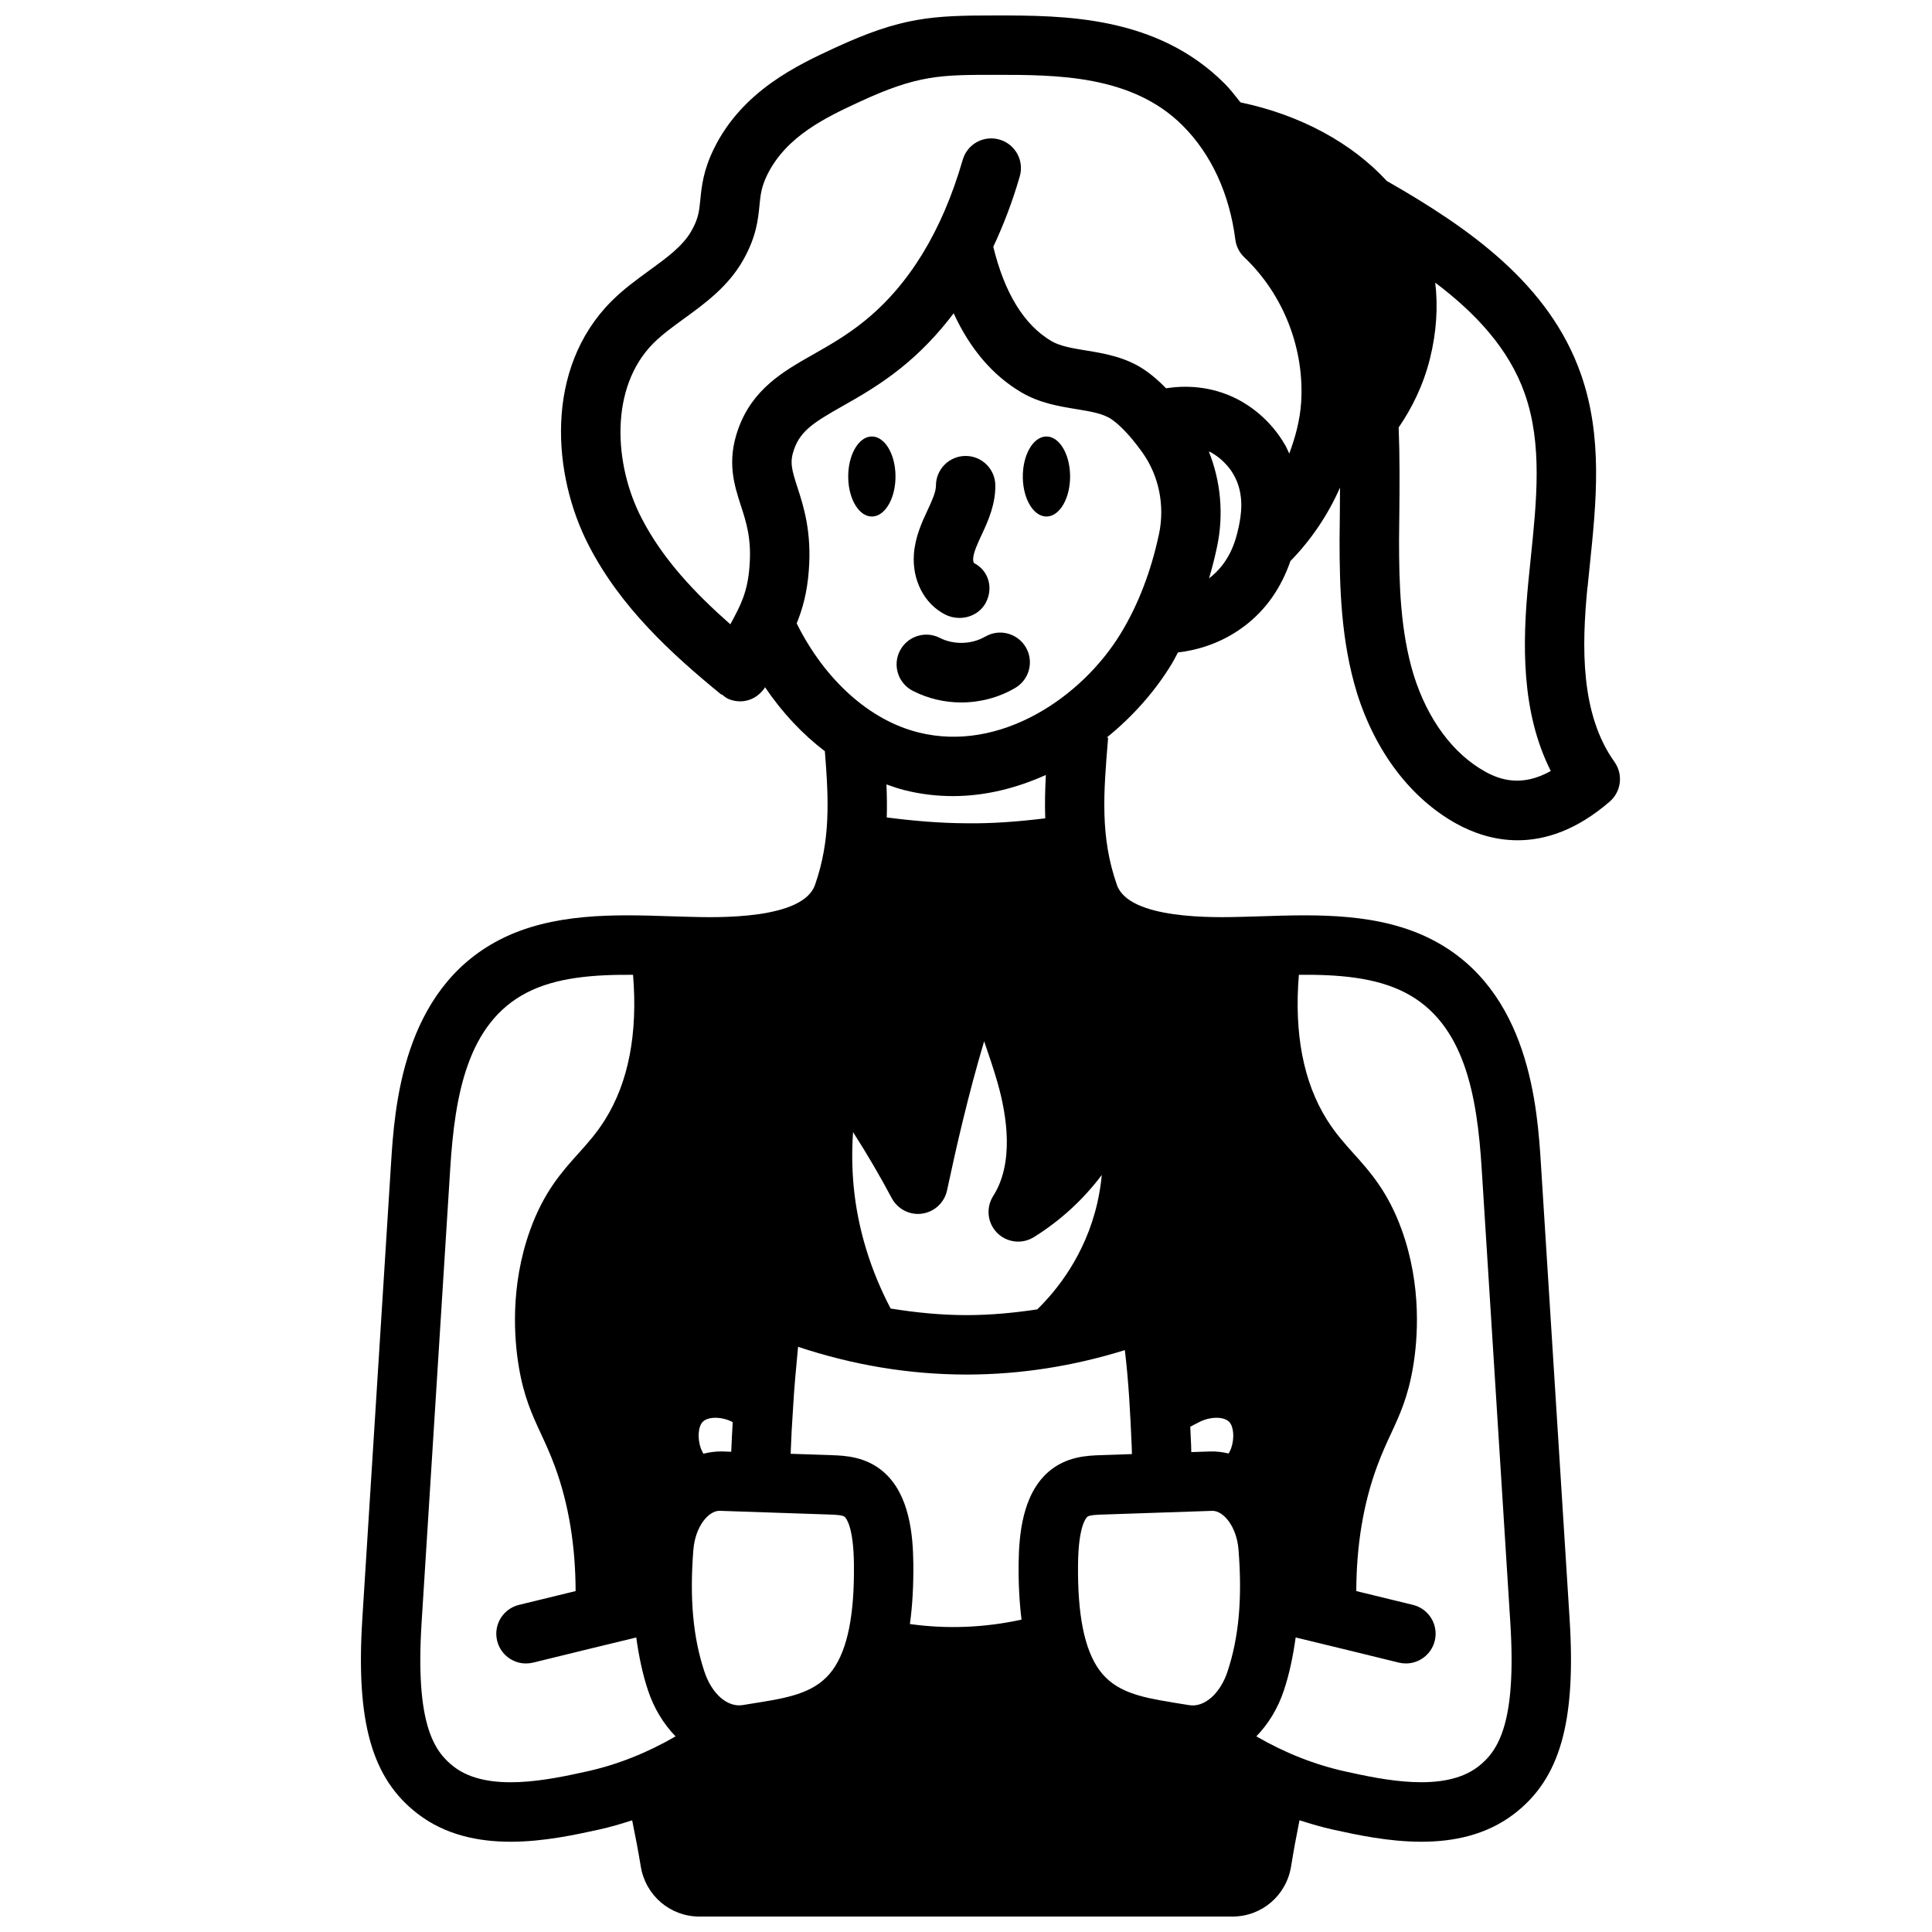 <?xml version="1.0" encoding="UTF-8"?>
<!-- Uploaded to: ICON Repo, www.svgrepo.com, Generator: ICON Repo Mixer Tools -->
<svg width="800px" height="800px" version="1.1" viewBox="144 144 512 512" xmlns="http://www.w3.org/2000/svg">
 <defs>
  <clipPath id="a">
   <path d="m239 148.09h335v503.81h-335z"/>
  </clipPath>
 </defs>
 <path d="m394.49 306.86c1.188 0.605 2.488 0.898 3.769 0.898 2.883 0 5.676-1.473 7.047-4.148 1.977-3.863 0.668-8.43-3.203-10.406-0.094-0.141-0.242-0.637-0.203-1.203 0.125-1.715 1.148-3.906 2.379-6.551 1.777-3.793 3.512-7.91 3.496-12.762-0.008-4.344-3.535-7.856-7.871-7.856h-0.016c-4.344 0-7.863 3.543-7.856 7.887 0 1.613-0.953 3.777-2.172 6.391-1.488 3.18-3.336 7.141-3.668 11.762-0.488 6.894 2.762 13.168 8.289 15.988z"/>
 <path d="m374.85 259.68c-3.457 0.188-6.172 5.086-6.062 10.941 0.109 5.856 3.008 10.445 6.465 10.258s6.172-5.086 6.062-10.941-3.008-10.445-6.465-10.258z"/>
 <path d="m421.12 259.68c-3.457 0.188-6.172 5.086-6.062 10.941 0.109 5.856 3 10.445 6.465 10.258 3.457-0.188 6.172-5.086 6.062-10.941-0.109-5.856-3.008-10.445-6.465-10.258z"/>
 <path d="m405.07 312.71c-3.543 2.094-8.359 2.203-11.988 0.348-3.871-1.992-8.621-0.457-10.605 3.41-1.984 3.863-0.465 8.613 3.41 10.605 4.008 2.055 8.43 3.086 12.855 3.086 4.977 0 9.941-1.289 14.312-3.856 3.746-2.203 5-7.031 2.793-10.777-2.203-3.738-7.031-5.016-10.777-2.793z"/>
 <g clip-path="url(#a)">
  <path d="m564.72 299.61 0.582-5.738c1.73-16.711 3.519-33.992-2.332-50.68-8.367-23.914-29.629-38.77-51.438-51.223-9.281-10.078-22.898-17.516-38.793-20.836-1.363-1.699-2.668-3.449-4.203-4.984-18.051-18.051-42.684-18.051-60.668-18.051-16.711 0-24.852 0.348-42.707 8.621-9.738 4.512-24.449 11.336-31.984 26.727-2.824 5.762-3.242 10.035-3.582 13.469-0.301 3.023-0.488 5.023-2.41 8.367-2.281 3.984-6.59 7.109-11.156 10.422-3.363 2.449-6.848 4.977-10.027 8.164-17.832 17.926-15.594 46.09-5.992 64.645 8.414 16.383 21.867 28.703 35.156 39.574l0.078-0.094c0.582 0.48 1.156 0.969 1.891 1.273 0.984 0.41 2.008 0.598 3.016 0.598 2.66 0 5.141-1.418 6.598-3.731 4.551 6.723 9.902 12.422 15.848 16.949 1.031 12.918 1.52 23.586-2.606 35.418-3.219 9.242-25.867 8.684-33.297 8.469l-4.856-0.141c-14.746-0.496-31.449-1-45.461 6.234-25.859 13.352-27.828 44.617-28.773 59.645l-7.59 120.36c-1.715 27.348 2.543 42.305 14.703 51.633 7.344 5.629 16.105 7.383 24.594 7.383 8.699 0 17.098-1.836 23.363-3.211 3.008-0.652 5.945-1.535 8.855-2.465 0.852 4.172 1.637 8.266 2.289 12.258 1.266 7.676 7.793 13.242 15.516 13.242h141.3c7.746 0 14.273-5.582 15.516-13.281 0.676-4.188 1.426-8.266 2.234-12.234 2.938 0.938 5.894 1.828 8.926 2.488 6.258 1.371 14.656 3.203 23.355 3.203 8.484 0 17.246-1.754 24.594-7.383 12.164-9.328 16.422-24.285 14.703-51.633l-7.59-120.36c-0.945-15.027-2.922-46.297-28.773-59.645-14.004-7.242-30.699-6.723-45.461-6.234l-4.856 0.141c-7.438 0.211-30.086 0.762-33.297-8.469-4.481-12.855-3.535-24.301-2.34-38.793l0.016-0.227-0.363-0.023c7.016-5.668 12.949-12.445 17.27-19.602 0.574-0.945 1.062-1.969 1.598-2.945 4.938-0.582 11.453-2.32 17.625-6.992 5.676-4.281 9.715-10.102 12.18-17.223 5.527-5.652 9.98-12.289 13.145-19.477-0.016 2.289-0.016 4.606-0.047 6.863l-0.07 7.039c0 12.359 0.355 26.703 4.613 40.531 4.894 15.602 14.234 27.891 26.293 34.605 4.402 2.434 9.941 4.426 16.281 4.426 7.266 0 15.578-2.621 24.395-10.242 3.078-2.652 3.629-7.219 1.266-10.531-9.047-12.668-8.691-30.52-7.156-46.305zm-236.96 255.07c0.48-6.117 3.984-10.297 6.887-10.297h0.102l29.102 0.984c1.289 0.047 3.449 0.125 3.977 0.59 0.395 0.34 2.363 2.566 2.473 12.531 0.156 13.477-1.699 22.672-5.676 28.117-4.148 5.699-10.785 7.164-19.035 8.484l-4.816 0.781c-4.062 0.613-8.156-3.016-10.102-8.887-3.016-9.078-3.945-19.348-2.922-32.309zm141.97-33.883c1.219 1.242 1.465 4.312 0.543 6.992-0.148 0.441-0.449 0.938-0.66 1.402-1.59-0.371-3.219-0.59-4.894-0.535l-5.016 0.164c-0.023-0.621-0.016-1.25-0.047-1.875-0.07-1.645-0.148-3.219-0.227-4.832 0.898-0.496 1.836-0.992 2.637-1.371 2.852-1.379 6.297-1.34 7.66 0.055zm-47.934 13.305c-6.856 6.008-7.762 16.688-7.848 24.199-0.062 5.519 0.211 10.43 0.77 14.918-9.77 2.133-19.758 2.543-29.582 1.164 0.66-4.785 0.977-10.102 0.906-16.082-0.086-7.512-0.992-18.199-7.848-24.191-4.746-4.156-10.406-4.359-13.801-4.473l-10.863-0.371c0.141-3.863 0.34-7.856 0.645-12.18 0.293-5.297 0.789-10.539 1.324-16.168 14.43 4.801 29.387 7.352 44.664 7.352h0.141c14.25-0.016 28.254-2.266 41.793-6.473 0.992 8.117 1.441 16.594 1.836 25.867 0.031 0.559 0.016 1.125 0.039 1.684l-8.383 0.285c-3.387 0.117-9.047 0.316-13.793 4.465zm-83.617-13.195c-0.156 2.66-0.301 5.305-0.395 7.824l-2.519-0.086c-1.66-0.023-3.281 0.219-4.863 0.605-0.227-0.496-0.535-1.016-0.699-1.488-0.914-2.66-0.676-5.731 0.535-6.965 1.379-1.402 4.809-1.426 7.66-0.07 0.094 0.047 0.172 0.125 0.27 0.172zm70.055-50.199c2.582 2.606 6.629 3.086 9.754 1.148 7.008-4.367 13.051-9.902 17.996-16.477-0.219 2.371-0.598 4.832-1.172 7.367-3.18 13.934-10.855 23.309-15.926 28.254-6.141 0.922-12.336 1.512-18.602 1.52h-0.133c-6.785 0-13.484-0.676-20.121-1.746-5.297-10.066-8.746-21.152-9.801-32.402-0.449-4.785-0.496-9.59-0.156-14.352 3.652 5.699 7.078 11.547 10.25 17.5 1.559 2.922 4.809 4.582 8.047 4.102 3.273-0.465 5.91-2.922 6.606-6.156 2.457-11.523 5.598-25.293 9.832-39.527 1.234 3.621 2.481 7.25 3.535 10.918 2.551 8.91 4.426 21.371-1.141 30.102-1.969 3.109-1.535 7.156 1.047 9.762zm46.16 124.39c-8.25-1.324-14.887-2.785-19.035-8.484-3.969-5.449-5.824-14.641-5.668-28.117 0.109-9.965 2.078-12.195 2.473-12.539 0.527-0.465 2.684-0.535 3.961-0.582l29.117-0.984h0.102c2.898 0 6.398 4.172 6.879 10.305 1.023 12.957 0.094 23.223-2.922 32.301-1.953 5.887-6.148 9.508-10.094 8.895l-4.824-0.781zm-33.395-234.23c-7.016 0.852-14.066 1.418-20.965 1.309-7.016-0.031-14.043-0.645-21.035-1.543 0.094-2.93 0.039-5.84-0.078-8.754 1.574 0.543 3.141 1.117 4.754 1.512 4.312 1.086 8.613 1.582 12.863 1.582 8.582 0 16.902-2.125 24.625-5.598-0.203 3.824-0.301 7.644-0.164 11.484zm-121.7 252.63c-9.691 2.125-25.914 5.691-35.008-1.289-5.434-4.164-10.234-11.668-8.566-38.148l7.59-120.36c1.219-19.414 4.527-38.512 20.285-46.641 7.918-4.094 17.91-4.801 28.168-4.723 1.273 15.547-1.203 28.434-7.406 38.359-2.273 3.637-4.621 6.25-7.117 9.02-4.266 4.746-9.094 10.117-12.738 20.207-5.406 14.98-4.211 29.133-3.023 36.234 1.34 8.031 3.535 12.754 5.856 17.766 1.156 2.488 2.426 5.211 3.731 8.754 3.684 10.027 5.441 21.129 5.473 32.977-5.016 1.219-10.004 2.426-15.043 3.668-4.219 1.047-6.793 5.312-5.746 9.531 0.891 3.582 4.102 5.984 7.637 5.984 0.629 0 1.266-0.078 1.898-0.227 9.148-2.258 18.23-4.457 27.324-6.66 0.684 4.887 1.637 9.574 3.109 13.996 1.613 4.871 4.18 8.98 7.312 12.211-7.453 4.32-15.383 7.519-23.742 9.344zm188.91-211.17c10.258-0.086 20.246 0.629 28.168 4.723 15.762 8.133 19.066 27.23 20.285 46.641l7.59 120.36c1.66 26.473-3.133 33.977-8.566 38.148-9.078 6.977-25.309 3.418-35.016 1.289-8.352-1.828-16.27-5.016-23.727-9.336 3.133-3.227 5.699-7.336 7.312-12.211 1.473-4.426 2.426-9.109 3.109-13.996 9.094 2.195 18.176 4.402 27.324 6.66 0.637 0.156 1.273 0.227 1.898 0.227 3.535 0 6.746-2.402 7.637-5.984 1.047-4.219-1.527-8.484-5.746-9.531-5.039-1.242-10.027-2.449-15.043-3.668 0.031-11.848 1.793-22.945 5.473-32.969 1.309-3.551 2.574-6.273 3.731-8.762 2.32-5.016 4.519-9.738 5.856-17.766 1.188-7.094 2.387-21.246-3.023-36.242-3.637-10.086-8.469-15.461-12.738-20.199-2.488-2.777-4.84-5.391-7.109-9.02-6.211-9.934-8.691-22.82-7.406-38.367zm-37.086-116.7c-2.086 9.77-5.449 18.531-10.004 26.062-10.391 17.199-32.156 31.797-53.648 26.426-13.02-3.203-24.891-13.941-32.34-28.906 1.527-3.754 2.762-8.094 3.203-13.926 0.82-10.352-1.395-17.168-3.008-22.145-1.582-4.871-2.07-6.731-0.875-10.102 1.746-4.953 5.406-7.203 12.871-11.438 4.598-2.606 9.809-5.566 15.406-10.051 5.18-4.148 9.84-9.012 14.004-14.523 4.312 9.383 10.289 16.438 17.926 20.949 4.84 2.852 9.988 3.699 14.531 4.441 3.848 0.629 7.172 1.172 9.414 2.723 1.652 1.141 4.394 3.566 8.062 8.668 4.473 6.211 6.094 14.168 4.465 21.828zm21.121-1.914c-0.797 3.863-2.481 9.469-7.832 13.555 0.805-2.715 1.512-5.512 2.117-8.367 1.82-8.551 0.984-17.344-2.172-25.246 0.117 0.055 0.234 0.062 0.355 0.125 0.922 0.48 4.102 2.305 6.234 6.047 3.055 5.344 1.875 11.117 1.309 13.895zm16.562-32.953c-0.309 4.598-1.512 9.094-3.141 13.445-0.348-0.73-0.637-1.465-1.055-2.195-4.023-7.039-9.691-10.684-12.746-12.258-7.094-3.613-13.98-3.606-18.844-2.859-1.844-1.883-3.676-3.481-5.488-4.731-5.156-3.551-10.816-4.481-15.801-5.297-3.488-0.566-6.785-1.117-9.078-2.465-7.25-4.273-12.43-12.699-15.422-25.008 2.707-5.769 5.086-11.957 7.023-18.664 1.203-4.172-1.203-8.543-5.383-9.746-4.195-1.203-8.543 1.195-9.746 5.383-5.449 18.879-14.281 33.305-26.254 42.887-4.621 3.707-9.047 6.219-13.328 8.652-7.949 4.512-16.168 9.172-19.949 19.895-3.023 8.559-1.016 14.738 0.746 20.191 1.473 4.535 2.859 8.816 2.289 16.09-0.512 6.887-2.332 10.281-5.078 15.367-9.273-8.164-17.941-17.262-23.539-28.168-7.305-14.098-8.566-34.543 3.141-46.312 2.297-2.289 5.133-4.359 8.141-6.543 5.441-3.953 11.609-8.422 15.57-15.352 3.59-6.281 4.039-10.918 4.41-14.641 0.277-2.824 0.48-4.871 2.047-8.078 5.086-10.375 15.832-15.359 24.496-19.383 15.422-7.141 21.461-7.141 36.055-7.141 16.082 0 36.102 0 49.539 13.438 7.574 7.574 12.406 18.027 13.973 30.238 0.227 1.801 1.078 3.457 2.394 4.707 10.367 9.832 15.988 24.246 15.035 38.551zm48.758 97.715c-8.508-4.731-15.223-13.809-18.895-25.504-3.606-11.699-3.906-24.648-3.906-35.809l0.07-6.902c0.086-7.504 0.125-15.242-0.172-22.977 3.449-5.039 6.512-11.082 8.305-18.293 1.699-6.824 2.156-13.656 1.387-20.09 10.73 8.102 19.578 17.555 23.75 29.488 4.684 13.359 3.148 28.176 1.527 43.855l-0.59 5.832c-1.59 16.281-1.969 34.613 5.934 50.246-7.738 4.336-13.523 2.305-17.422 0.156z"/>
 </g>
</svg>